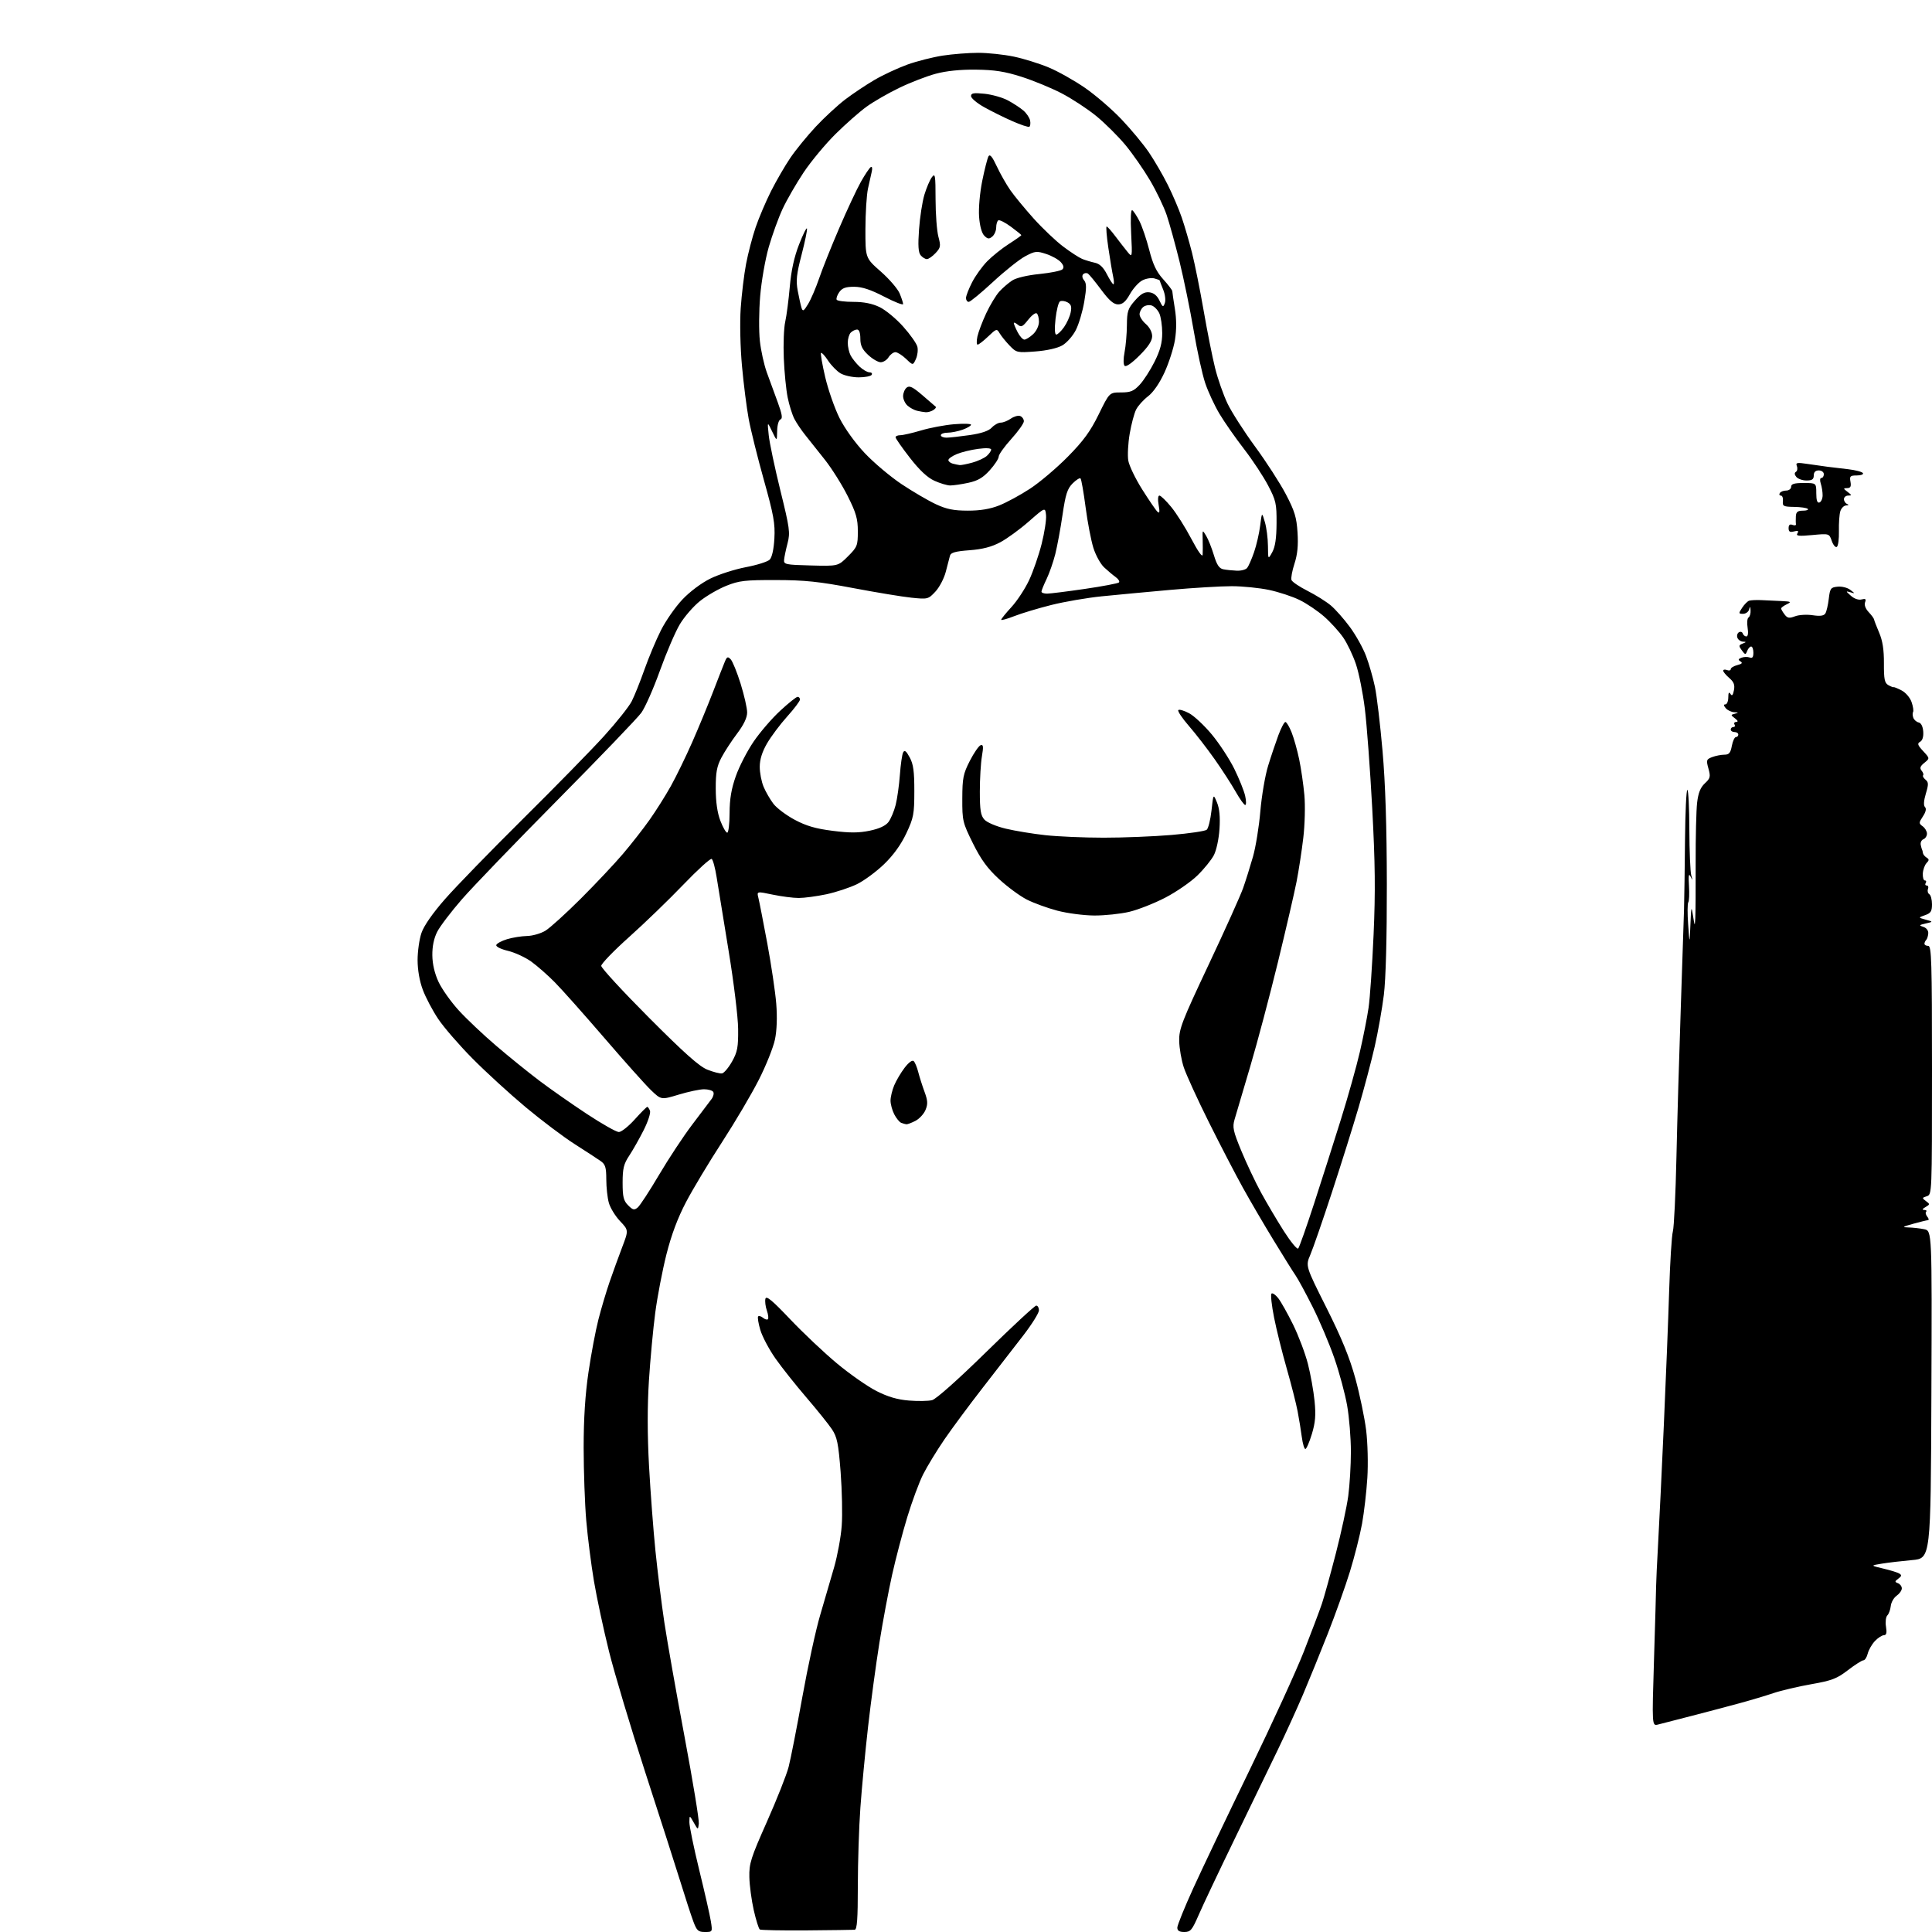 <?xml version="1.0" encoding="UTF-8" standalone="no"?>
<svg 
  version="1.1" 
  xmlns="http://www.w3.org/2000/svg" 
  xmlns:xlink="http://www.w3.org/1999/xlink" 
  xmlns:svg="http://www.w3.org/2000/svg"
  xmlns:rdf="http://www.w3.org/1999/02/22-rdf-syntax-ns#"
  xmlns:cc="http://creativecommons.org/ns#"
  xmlns:dc="http://purl.org/dc/elements/1.1/"
  viewBox="0 0 768 768"
  width="768"
  height="768"
>
<style>svg {background-color: white; }</style>"
<path stroke="none" fill="black" fill-rule="evenodd" d="M280.21,768.00C277.54,768.00 276.97,767.47 275.59,763.75C274.72,761.41 272.41,754.33 270.46,748.00C268.50,741.67 262.21,722.10 256.49,704.50C250.77,686.90 244.30,665.30 242.10,656.50C239.91,647.70 237.21,635.10 236.10,628.50C234.99,621.90 233.62,611.10 233.05,604.50C232.48,597.90 232.02,584.85 232.01,575.50C232.01,563.92 232.62,554.35 233.93,545.48C234.98,538.32 236.76,528.87 237.89,524.48C239.01,520.09 241.02,513.35 242.35,509.50C243.68,505.65 245.92,499.47 247.33,495.77C249.90,489.03 249.90,489.03 246.46,485.39C244.57,483.39 242.57,480.12 242.02,478.12C241.46,476.13 241.01,471.93 241.01,468.80C241.00,464.02 240.63,462.84 238.75,461.52C237.51,460.65 232.90,457.65 228.50,454.84C224.10,452.04 215.32,445.43 209.00,440.16C202.68,434.88 193.16,426.18 187.86,420.82C182.56,415.47 176.40,408.36 174.18,405.03C171.95,401.70 169.20,396.49 168.07,393.45C166.78,390.02 166.00,385.54 166.00,381.64C166.00,378.18 166.69,373.33 167.54,370.85C168.50,368.02 171.98,363.02 176.89,357.42C181.18,352.51 195.15,338.15 207.91,325.50C220.68,312.85 235.18,298.04 240.13,292.58C245.08,287.13 250.02,280.92 251.11,278.78C252.20,276.65 254.47,270.99 256.16,266.20C257.85,261.42 260.79,254.39 262.71,250.59C264.62,246.79 268.46,241.28 271.25,238.33C274.24,235.17 278.82,231.74 282.41,229.98C285.76,228.33 292.10,226.30 296.49,225.46C300.89,224.63 305.15,223.28 305.96,222.47C306.88,221.55 307.58,218.38 307.83,214.06C308.16,208.15 307.55,204.73 303.65,190.81C301.14,181.84 298.42,170.90 297.61,166.50C296.80,162.10 295.60,152.65 294.95,145.50C294.27,138.04 294.06,128.25 294.44,122.54C294.82,117.07 295.77,109.14 296.57,104.93C297.37,100.72 299.08,94.18 300.37,90.39C301.66,86.60 304.42,80.12 306.49,76.00C308.57,71.88 312.03,65.91 314.18,62.74C316.33,59.57 320.87,54.01 324.26,50.38C327.65,46.75 332.92,41.89 335.96,39.56C339.01,37.24 344.28,33.72 347.68,31.74C351.08,29.76 356.93,27.04 360.68,25.68C364.43,24.33 370.74,22.73 374.69,22.11C378.65,21.50 385.03,21.00 388.88,21.00C392.72,21.00 399.10,21.68 403.05,22.51C407.00,23.34 413.27,25.30 416.98,26.86C420.69,28.41 427.15,32.06 431.34,34.95C435.52,37.85 442.06,43.48 445.85,47.48C449.65,51.48 454.55,57.39 456.74,60.62C458.93,63.86 462.30,69.65 464.22,73.50C466.15,77.35 468.65,83.21 469.78,86.53C470.92,89.85 472.75,96.15 473.86,100.53C474.96,104.91 477.04,115.25 478.47,123.49C479.90,131.74 481.95,142.01 483.02,146.32C484.09,150.62 486.31,156.96 487.95,160.40C489.60,163.84 494.55,171.57 498.96,177.58C503.37,183.59 508.86,192.09 511.15,196.47C514.64,203.12 515.41,205.63 515.79,211.68C516.12,216.83 515.77,220.40 514.57,224.08C513.64,226.92 513.11,229.85 513.39,230.58C513.68,231.32 516.56,233.26 519.81,234.90C523.05,236.54 527.20,239.14 529.03,240.68C530.86,242.22 534.27,246.08 536.61,249.26C538.96,252.45 541.85,257.63 543.03,260.78C544.22,263.92 545.80,269.43 546.55,273.00C547.30,276.57 548.67,288.05 549.58,298.50C550.71,311.37 551.26,328.47 551.29,351.50C551.32,372.80 550.88,389.24 550.10,395.50C549.42,401.00 547.78,410.23 546.47,416.00C545.15,421.77 542.28,432.62 540.09,440.10C537.90,447.58 533.11,462.84 529.45,474.01C525.79,485.18 521.93,496.34 520.87,498.80C518.96,503.26 518.96,503.26 527.30,519.88C533.35,531.95 536.50,539.65 538.79,548.00C540.52,554.33 542.44,563.55 543.06,568.50C543.68,573.54 543.89,581.90 543.54,587.50C543.20,593.00 542.25,601.18 541.44,605.69C540.62,610.19 538.46,618.74 536.63,624.69C534.80,630.63 530.81,641.81 527.77,649.52C524.73,657.23 520.33,668.03 518.00,673.52C515.67,679.01 511.16,688.90 507.98,695.50C504.80,702.10 497.07,718.08 490.80,731.00C484.53,743.92 478.08,757.54 476.48,761.25C473.87,767.26 473.25,768.00 470.78,768.00C468.80,768.00 468.00,767.50 468.00,766.25C468.01,765.29 470.88,758.20 474.39,750.50C477.90,742.80 487.98,721.65 496.79,703.50C505.60,685.35 515.29,664.20 518.31,656.50C521.33,648.80 524.55,640.25 525.48,637.50C526.40,634.75 528.89,625.75 531.02,617.50C533.15,609.25 535.37,598.98 535.95,594.68C536.53,590.38 537.00,582.45 537.00,577.06C537.00,571.67 536.34,563.45 535.52,558.80C534.71,554.14 532.42,545.64 530.43,539.91C528.45,534.19 524.56,525.00 521.79,519.50C519.02,514.00 515.97,508.38 515.01,507.00C514.05,505.62 510.11,499.32 506.26,493.00C502.40,486.68 496.88,477.23 493.99,472.00C491.09,466.77 485.02,455.07 480.50,446.00C475.98,436.93 471.51,427.14 470.56,424.26C469.62,421.38 468.80,416.66 468.75,413.76C468.66,409.03 469.84,405.99 480.44,383.50C486.93,369.75 493.10,356.02 494.17,353.00C495.23,349.98 496.99,344.35 498.09,340.50C499.18,336.65 500.50,328.52 501.01,322.44C501.53,316.36 502.91,308.26 504.09,304.44C505.26,300.62 507.11,295.14 508.18,292.25C509.26,289.36 510.51,287.00 510.96,287.00C511.41,287.00 512.52,288.85 513.43,291.12C514.33,293.38 515.69,298.22 516.45,301.87C517.21,305.51 518.13,311.90 518.51,316.05C518.89,320.23 518.70,327.81 518.08,333.05C517.47,338.25 516.26,346.10 515.40,350.50C514.54,354.90 511.20,369.30 507.99,382.50C504.77,395.70 499.82,414.38 496.97,424.00C494.12,433.62 491.33,443.07 490.76,445.00C489.86,448.08 490.18,449.59 493.45,457.50C495.50,462.45 499.01,469.88 501.25,474.00C503.50,478.12 507.57,485.02 510.30,489.31C513.04,493.61 515.62,496.76 516.05,496.31C516.47,495.87 519.31,487.85 522.35,478.50C525.39,469.15 530.20,454.07 533.03,445.00C535.86,435.93 539.27,423.77 540.60,418.00C541.93,412.23 543.48,404.38 544.03,400.57C544.59,396.76 545.48,383.71 546.02,371.57C546.78,354.36 546.66,343.28 545.48,321.27C544.64,305.74 543.32,287.93 542.54,281.69C541.77,275.45 540.18,267.49 539.00,264.00C537.83,260.52 535.56,255.76 533.96,253.44C532.36,251.12 528.96,247.37 526.40,245.12C523.84,242.87 519.43,239.89 516.60,238.51C513.78,237.12 508.32,235.33 504.48,234.51C500.64,233.70 493.99,233.03 489.69,233.02C485.39,233.01 474.37,233.67 465.19,234.49C456.01,235.31 443.77,236.46 438.00,237.04C432.23,237.62 423.19,239.17 417.92,240.49C412.66,241.81 406.02,243.81 403.17,244.93C400.33,246.05 398.00,246.69 398.00,246.35C398.00,246.00 399.84,243.73 402.09,241.29C404.33,238.85 407.48,234.06 409.08,230.64C410.68,227.23 412.92,220.74 414.06,216.24C415.20,211.73 415.99,206.59 415.82,204.81C415.50,201.58 415.50,201.58 409.00,207.27C405.43,210.41 400.30,214.14 397.61,215.57C394.15,217.41 390.57,218.34 385.38,218.73C379.79,219.15 377.95,219.67 377.63,220.89C377.40,221.78 376.65,224.66 375.96,227.30C375.28,229.94 373.42,233.48 371.83,235.18C369.01,238.20 368.80,238.26 362.36,237.60C358.74,237.23 348.29,235.50 339.14,233.77C325.55,231.19 319.93,230.60 308.50,230.58C296.18,230.55 293.81,230.82 288.75,232.85C285.58,234.11 280.86,236.85 278.25,238.93C275.64,241.01 272.03,245.17 270.24,248.17C268.45,251.16 264.90,259.44 262.34,266.56C259.79,273.68 256.46,281.22 254.94,283.33C253.42,285.43 238.51,300.96 221.81,317.83C205.11,334.70 187.92,352.54 183.62,357.48C179.32,362.42 174.90,368.23 173.80,370.39C172.49,372.97 171.82,376.18 171.86,379.74C171.90,383.25 172.77,386.98 174.33,390.33C175.66,393.17 179.28,398.28 182.40,401.69C185.51,405.09 192.20,411.42 197.28,415.75C202.35,420.09 210.10,426.35 214.50,429.67C218.90,432.99 227.38,438.92 233.35,442.85C239.31,446.78 245.01,450.00 246.00,450.00C247.00,450.00 249.84,447.75 252.31,445.00C254.78,442.25 257.03,440.00 257.30,440.00C257.57,440.00 258.05,440.70 258.38,441.55C258.71,442.40 257.58,445.86 255.88,449.23C254.18,452.61 251.60,457.16 250.15,459.36C247.94,462.68 247.50,464.47 247.50,470.14C247.50,475.81 247.87,477.30 249.70,479.14C251.57,481.02 252.12,481.14 253.51,479.99C254.40,479.25 258.22,473.40 262.00,466.99C265.78,460.59 271.71,451.60 275.19,447.02C278.66,442.44 282.10,437.88 282.84,436.90C283.58,435.91 283.89,434.63 283.53,434.05C283.17,433.47 281.52,433.00 279.85,433.00C278.18,433.00 273.67,433.96 269.82,435.12C262.84,437.24 262.84,437.24 258.80,433.37C256.58,431.24 248.19,421.85 240.15,412.50C232.10,403.15 223.27,393.22 220.51,390.44C217.76,387.65 213.58,383.98 211.23,382.28C208.88,380.58 204.70,378.65 201.94,377.98C199.05,377.29 197.07,376.30 197.28,375.65C197.49,375.03 199.42,373.99 201.58,373.34C203.74,372.69 207.30,372.12 209.50,372.07C211.70,372.03 214.99,371.08 216.81,369.97C218.64,368.86 224.96,363.12 230.87,357.23C236.78,351.33 244.32,343.32 247.62,339.44C250.92,335.56 255.68,329.49 258.18,325.94C260.69,322.40 264.51,316.35 266.66,312.50C268.81,308.65 272.64,300.77 275.18,295.00C277.72,289.23 281.44,280.23 283.45,275.00C285.46,269.77 287.56,264.41 288.11,263.09C288.96,261.02 289.30,260.88 290.46,262.09C291.21,262.86 292.98,267.24 294.41,271.80C295.83,276.37 297.00,281.50 297.00,283.21C297.00,285.28 295.68,288.07 293.02,291.59C290.83,294.49 288.02,298.80 286.77,301.18C284.95,304.64 284.50,307.10 284.52,313.50C284.53,318.79 285.15,323.11 286.35,326.25C287.35,328.86 288.58,331.00 289.08,331.00C289.59,331.00 290.01,327.51 290.02,323.25C290.04,317.61 290.71,313.60 292.51,308.51C293.86,304.67 297.05,298.49 299.58,294.79C302.11,291.08 306.86,285.56 310.15,282.53C313.43,279.49 316.54,277.00 317.06,277.00C317.58,277.00 318.00,277.49 318.00,278.09C318.00,278.69 315.71,281.73 312.91,284.84C310.11,287.95 306.52,292.75 304.92,295.50C302.96,298.88 302.02,301.89 302.01,304.78C302.00,307.14 302.69,310.71 303.53,312.73C304.37,314.74 306.13,317.79 307.44,319.51C308.74,321.22 312.56,324.09 315.92,325.88C320.52,328.33 324.27,329.42 331.03,330.27C337.90,331.14 341.38,331.12 345.76,330.21C349.57,329.41 352.06,328.25 353.19,326.75C354.12,325.51 355.40,322.48 356.03,320.00C356.66,317.52 357.42,312.12 357.72,308.00C358.02,303.88 358.60,299.86 359.02,299.08C359.58,298.02 360.24,298.53 361.62,301.08C363.08,303.76 363.47,306.65 363.46,314.50C363.45,323.65 363.18,325.08 360.27,331.28C358.17,335.73 355.16,339.92 351.47,343.49C348.38,346.48 343.52,350.07 340.66,351.47C337.80,352.86 332.32,354.67 328.48,355.49C324.64,356.30 319.70,356.96 317.50,356.96C315.30,356.96 310.65,356.36 307.16,355.63C300.82,354.30 300.82,354.30 301.47,356.90C301.83,358.33 303.42,366.48 305.01,375.00C306.59,383.52 308.20,394.32 308.57,399.00C309.00,404.35 308.81,409.61 308.06,413.20C307.41,416.34 304.53,423.54 301.66,429.20C298.79,434.87 292.21,446.02 287.03,454.00C281.85,461.98 275.41,472.69 272.72,477.82C269.39,484.17 266.90,490.82 264.91,498.67C263.31,505.02 261.31,515.45 260.47,521.85C259.62,528.26 258.50,540.38 257.96,548.78C257.31,558.94 257.32,570.33 258.00,582.78C258.57,593.08 259.71,608.25 260.55,616.50C261.39,624.75 262.98,637.58 264.10,645.00C265.22,652.42 268.83,672.85 272.12,690.39C275.41,707.93 277.96,723.46 277.79,724.89C277.48,727.50 277.48,727.50 275.78,724.50C274.08,721.50 274.08,721.50 274.04,724.34C274.02,725.90 275.78,734.45 277.95,743.34C280.13,752.23 282.21,761.41 282.58,763.75C283.25,767.97 283.23,768.00 280.21,768.00zM320.66,767.36C310.85,767.44 302.47,767.27 302.04,767.00C301.61,766.73 300.53,763.27 299.63,759.33C298.74,755.39 297.95,749.47 297.88,746.18C297.76,740.78 298.44,738.62 304.87,724.16C308.79,715.34 312.66,705.55 313.48,702.42C314.30,699.28 316.75,686.77 318.94,674.61C321.13,662.45 324.32,647.77 326.04,642.00C327.75,636.23 330.25,627.67 331.58,623.00C332.92,618.33 334.28,610.90 334.60,606.50C334.93,602.10 334.72,592.49 334.16,585.14C333.27,573.70 332.77,571.26 330.70,568.14C329.36,566.14 324.79,560.45 320.54,555.50C316.29,550.55 310.75,543.58 308.24,540.00C305.73,536.42 303.03,531.33 302.24,528.68C301.45,526.03 301.07,523.60 301.38,523.29C301.69,522.97 302.57,523.23 303.32,523.85C304.07,524.47 304.94,524.72 305.26,524.41C305.58,524.09 305.39,522.54 304.84,520.96C304.29,519.38 304.03,517.28 304.26,516.30C304.58,514.92 306.89,516.82 314.09,524.41C319.27,529.86 327.65,537.78 332.73,542.00C337.80,546.22 344.85,551.15 348.40,552.95C352.97,555.27 356.73,556.37 361.33,556.74C364.91,557.03 369.03,556.96 370.51,556.59C372.10,556.19 380.78,548.47 392.02,537.46C402.37,527.31 411.33,519.00 411.92,519.00C412.52,519.00 413.00,519.85 413.00,520.88C413.00,521.92 410.19,526.42 406.75,530.88C403.31,535.34 396.11,544.64 390.73,551.55C385.36,558.45 378.47,567.75 375.42,572.20C372.38,576.65 368.57,582.89 366.97,586.06C365.37,589.23 362.52,596.93 360.63,603.16C358.74,609.40 356.04,619.67 354.63,626.00C353.22,632.33 350.94,644.48 349.58,653.00C348.22,661.52 346.18,676.60 345.06,686.50C343.94,696.40 342.57,710.80 342.02,718.50C341.46,726.20 341.01,740.26 341.00,749.75C341.00,762.82 340.70,767.03 339.75,767.11C339.06,767.16 330.47,767.28 320.66,767.36zM659.09,685.53C656.68,686.12 656.68,686.12 657.49,659.81C657.94,645.34 658.32,632.15 658.33,630.50C658.34,628.85 658.70,621.20 659.13,613.50C659.57,605.80 660.59,584.65 661.40,566.50C662.22,548.35 663.17,524.27 663.52,513.00C663.87,501.73 664.53,491.15 664.99,489.50C665.45,487.85 666.09,474.57 666.41,460.00C666.73,445.43 667.50,419.10 668.11,401.50C668.72,383.90 669.31,365.90 669.43,361.50C669.55,357.10 669.72,344.61 669.82,333.75C669.92,322.89 670.34,314.00 670.75,314.00C671.16,314.00 671.52,321.09 671.54,329.75C671.57,338.41 671.92,346.62 672.31,348.00C672.92,350.10 672.88,350.18 672.05,348.50C671.30,347.00 671.14,347.91 671.40,352.18C671.59,355.30 671.47,358.22 671.12,358.68C670.78,359.13 670.75,363.10 671.07,367.50C671.63,375.50 671.63,375.50 671.97,367.50C672.27,360.24 672.37,359.92 673.00,364.00C673.67,368.30 673.71,368.35 673.90,365.00C674.02,363.07 674.08,353.18 674.05,343.00C674.02,332.82 674.28,322.06 674.63,319.08C675.10,315.15 675.95,313.03 677.70,311.40C679.87,309.39 680.03,308.76 679.13,305.52C678.20,302.16 678.31,301.83 680.63,300.95C682.01,300.43 684.18,300.00 685.45,300.00C687.32,300.00 687.91,299.31 688.43,296.50C688.80,294.57 689.52,293.00 690.05,293.00C690.57,293.00 691.00,292.55 691.00,292.00C691.00,291.45 690.33,291.00 689.50,291.00C688.67,291.00 688.00,290.55 688.00,290.00C688.00,289.45 688.48,289.00 689.06,289.00C689.64,289.00 689.84,288.55 689.50,288.00C689.16,287.45 689.47,286.99 690.19,286.97C691.04,286.95 690.85,286.45 689.68,285.56C687.92,284.22 687.92,284.16 689.68,283.70C691.21,283.31 691.17,283.21 689.37,283.12C688.20,283.05 686.68,282.32 686.00,281.50C685.14,280.46 685.10,280.00 685.88,280.00C686.49,280.00 687.01,278.76 687.02,277.25C687.03,275.35 687.29,274.91 687.88,275.84C688.49,276.81 688.88,276.40 689.27,274.37C689.68,272.24 689.23,271.07 687.40,269.50C686.08,268.37 685.00,267.07 685.00,266.61C685.00,266.16 685.67,266.05 686.50,266.36C687.33,266.68 688.00,266.51 688.00,265.99C688.00,265.47 689.17,264.75 690.60,264.39C692.46,263.92 692.82,263.51 691.87,262.92C690.84,262.29 690.93,261.96 692.28,261.45C693.23,261.08 694.67,261.05 695.50,261.36C696.58,261.78 697.00,261.25 697.00,259.47C697.00,258.11 696.60,257.00 696.11,257.00C695.62,257.00 694.91,257.79 694.54,258.75C693.91,260.37 693.75,260.36 692.40,258.52C691.10,256.76 691.14,256.47 692.72,255.84C694.25,255.24 694.27,255.13 692.86,255.07C691.95,255.03 690.96,254.34 690.65,253.53C690.34,252.72 690.60,251.74 691.23,251.35C691.87,250.96 692.56,251.18 692.77,251.82C692.99,252.47 693.64,253.00 694.21,253.00C694.85,253.00 695.04,251.64 694.70,249.52C694.39,247.60 694.55,245.78 695.07,245.46C695.58,245.14 695.95,243.90 695.88,242.69C695.79,241.00 695.66,240.90 695.31,242.25C695.06,243.21 693.98,244.00 692.90,244.00C691.07,244.00 691.05,243.85 692.54,241.58C693.41,240.26 694.66,239.00 695.31,238.79C695.96,238.58 698.08,238.47 700.00,238.55C701.92,238.63 705.52,238.80 708.00,238.92C712.02,239.11 712.26,239.25 710.25,240.22C709.01,240.82 708.01,241.57 708.03,241.90C708.05,242.23 708.67,243.30 709.41,244.27C710.52,245.74 711.24,245.86 713.54,244.99C715.07,244.40 718.22,244.21 720.54,244.56C723.55,245.01 725.00,244.81 725.61,243.85C726.07,243.11 726.68,240.47 726.97,238.00C727.46,233.87 727.75,233.48 730.50,233.21C732.15,233.04 734.40,233.61 735.50,234.46C737.50,236.00 737.50,236.00 735.50,235.42C733.66,234.88 733.68,234.99 735.75,236.82C737.09,238.02 738.80,238.60 740.01,238.29C741.58,237.88 741.89,238.13 741.39,239.43C741.00,240.45 741.56,241.96 742.81,243.30C743.95,244.51 744.92,245.83 744.97,246.24C745.02,246.64 745.93,249.00 746.99,251.49C748.36,254.68 748.92,258.24 748.89,263.67C748.86,270.08 749.15,271.50 750.67,272.36C751.68,272.92 752.62,273.28 752.76,273.17C752.90,273.05 754.32,273.63 755.90,274.45C757.52,275.28 759.27,277.32 759.88,279.08C760.48,280.81 760.75,282.59 760.48,283.02C760.21,283.46 760.26,284.51 760.58,285.35C760.91,286.20 761.87,287.02 762.71,287.19C763.66,287.38 764.36,288.77 764.51,290.76C764.68,292.82 764.22,294.34 763.29,294.86C762.06,295.55 762.26,296.18 764.48,298.57C767.15,301.46 767.15,301.46 764.96,303.23C763.29,304.59 763.03,305.33 763.87,306.35C764.48,307.08 764.75,307.92 764.47,308.20C764.18,308.48 764.61,309.26 765.41,309.92C766.65,310.95 766.67,311.77 765.55,315.49C764.71,318.31 764.59,320.19 765.21,320.81C765.84,321.44 765.56,322.75 764.40,324.51C762.72,327.07 762.72,327.32 764.31,328.48C765.24,329.16 766.00,330.47 766.00,331.39C766.00,332.31 765.37,333.30 764.60,333.60C763.83,333.90 763.34,334.89 763.52,335.82C763.70,336.74 763.94,337.61 764.05,337.75C764.16,337.89 764.31,338.47 764.38,339.04C764.44,339.61 765.10,340.44 765.82,340.89C766.92,341.57 766.92,341.95 765.82,343.10C765.09,343.87 764.43,345.74 764.35,347.25C764.27,348.76 764.64,350.00 765.16,350.00C765.69,350.00 765.84,350.45 765.50,351.00C765.16,351.55 765.34,352.00 765.91,352.00C766.47,352.00 766.70,352.63 766.40,353.40C766.11,354.17 766.34,355.09 766.93,355.46C767.52,355.82 768.00,357.63 768.00,359.48C768.00,362.24 767.51,363.00 765.25,363.79C762.50,364.75 762.50,364.75 765.50,365.58C768.50,366.41 768.50,366.41 765.50,367.10C762.82,367.71 762.72,367.86 764.58,368.46C765.80,368.86 766.60,369.92 766.51,371.05C766.44,372.10 766.06,373.27 765.69,373.65C765.31,374.02 765.00,374.71 765.00,375.17C765.00,375.63 765.67,376.00 766.50,376.00C767.81,376.00 768.00,382.16 768.00,425.43C768.00,474.54 767.99,474.87 765.93,475.52C764.00,476.13 763.98,476.26 765.60,477.45C767.23,478.64 767.22,478.78 765.42,479.83C764.14,480.57 763.98,480.95 764.92,480.97C765.70,480.99 766.04,481.30 765.68,481.66C765.31,482.02 765.52,482.92 766.13,483.66C766.74,484.40 766.85,485.02 766.37,485.04C765.89,485.07 763.25,485.71 760.50,486.48C756.21,487.67 755.94,487.87 758.62,487.93C760.34,487.97 763.16,488.28 764.88,488.63C768.01,489.25 768.01,489.25 767.76,554.38C767.50,619.50 767.50,619.50 760.08,620.16C755.99,620.53 750.59,621.16 748.08,621.57C743.50,622.32 743.50,622.32 748.63,623.53C751.45,624.19 754.33,625.08 755.03,625.52C756.02,626.13 755.92,626.58 754.62,627.53C753.15,628.61 753.13,628.84 754.47,629.35C755.31,629.67 756.00,630.60 756.00,631.41C756.00,632.22 755.07,633.53 753.94,634.33C752.81,635.12 751.76,636.96 751.61,638.42C751.45,639.88 750.84,641.56 750.24,642.16C749.65,642.75 749.41,644.76 749.71,646.62C750.11,649.09 749.89,650.00 748.88,650.02C748.12,650.03 746.52,651.07 745.31,652.34C744.11,653.61 742.82,655.85 742.45,657.33C742.09,658.80 741.31,660.00 740.73,660.00C740.16,660.00 737.39,661.76 734.59,663.91C730.19,667.29 728.20,668.06 720.00,669.50C714.77,670.42 708.02,672.01 705.00,673.03C701.98,674.05 695.90,675.87 691.50,677.06C687.10,678.26 678.55,680.52 672.50,682.08C666.45,683.65 660.42,685.20 659.09,685.53zM518.90,576.00C518.47,576.00 517.84,573.86 517.49,571.25C517.15,568.64 516.40,564.02 515.82,561.00C515.25,557.98 513.30,550.33 511.49,544.00C509.68,537.67 507.41,528.55 506.46,523.73C505.50,518.90 505.04,514.63 505.43,514.24C505.82,513.85 507.02,514.65 508.09,516.01C509.17,517.38 511.84,522.12 514.02,526.55C516.20,530.98 518.85,538.01 519.92,542.18C520.98,546.34 522.17,552.99 522.56,556.95C523.12,562.56 522.88,565.45 521.48,570.07C520.49,573.33 519.33,576.00 518.90,576.00zM360.30,446.92C359.86,446.88 358.93,446.61 358.23,446.33C357.53,446.05 356.29,444.53 355.48,442.96C354.67,441.39 354.00,438.94 354.00,437.52C354.00,436.10 354.65,433.38 355.45,431.47C356.25,429.56 358.11,426.40 359.60,424.45C361.26,422.28 362.67,421.27 363.23,421.83C363.74,422.34 364.54,424.27 365.01,426.13C365.48,427.98 366.59,431.49 367.48,433.92C368.81,437.52 368.88,438.87 367.91,441.21C367.26,442.80 365.45,444.75 363.91,445.55C362.36,446.35 360.74,446.96 360.30,446.92zM286.99,426.70C287.80,426.58 289.60,424.46 290.99,421.99C293.15,418.13 293.49,416.31 293.42,409.00C293.38,404.31 291.68,390.41 289.64,378.00C287.60,365.62 285.46,352.46 284.88,348.75C284.30,345.04 283.41,341.75 282.90,341.44C282.40,341.13 277.32,345.74 271.61,351.69C265.91,357.63 256.24,366.98 250.12,372.45C244.00,377.92 239.00,383.09 239.00,383.95C239.01,384.80 247.53,394.05 257.94,404.50C272.00,418.61 277.99,423.94 281.19,425.21C283.56,426.15 286.17,426.82 286.99,426.70zM435.00,363.93C430.88,363.91 424.29,363.05 420.36,362.02C416.44,360.99 410.96,359.00 408.20,357.60C405.43,356.20 400.43,352.51 397.08,349.41C392.48,345.16 389.94,341.66 386.74,335.21C382.67,326.98 382.50,326.29 382.53,317.44C382.56,309.23 382.89,307.60 385.53,302.44C387.16,299.26 389.10,296.46 389.83,296.22C390.88,295.87 390.99,296.78 390.33,300.64C389.87,303.31 389.50,309.62 389.50,314.65C389.50,322.10 389.84,324.17 391.32,325.81C392.36,326.95 396.04,328.51 399.82,329.41C403.50,330.29 410.55,331.45 415.50,331.99C420.45,332.54 430.89,332.99 438.70,332.99C446.50,333.00 458.65,332.51 465.70,331.91C472.74,331.31 479.03,330.38 479.68,329.85C480.32,329.31 481.18,325.87 481.59,322.19C482.32,315.50 482.32,315.50 483.77,319.00C484.76,321.38 485.08,324.74 484.77,329.50C484.52,333.42 483.54,338.01 482.54,339.93C481.56,341.82 478.61,345.46 475.98,348.02C473.36,350.58 467.62,354.54 463.24,356.82C458.86,359.09 452.40,361.64 448.89,362.47C445.37,363.29 439.12,363.95 435.00,363.93zM494.99,320.00C494.55,320.00 492.86,317.64 491.22,314.75C489.59,311.86 485.84,306.06 482.88,301.85C479.92,297.65 475.30,291.67 472.61,288.58C469.92,285.48 468.02,282.64 468.40,282.27C468.77,281.89 470.72,282.47 472.72,283.54C474.72,284.62 478.78,288.43 481.74,292.00C484.70,295.57 488.70,301.68 490.63,305.58C492.55,309.47 494.50,314.31 494.96,316.33C495.42,318.35 495.43,320.00 494.99,320.00zM416.25,235.98C417.49,235.97 424.26,235.12 431.31,234.09C438.35,233.06 444.42,231.91 444.80,231.53C445.19,231.15 444.60,230.19 443.50,229.40C442.40,228.61 440.33,226.87 438.91,225.54C437.48,224.21 435.56,220.73 434.64,217.80C433.72,214.87 432.32,207.59 431.54,201.63C430.76,195.66 429.85,190.52 429.53,190.19C429.20,189.87 427.79,190.76 426.39,192.16C424.28,194.27 423.58,196.45 422.38,204.61C421.59,210.05 420.28,217.09 419.49,220.26C418.69,223.43 417.13,227.90 416.02,230.20C414.91,232.50 414.00,234.74 414.00,235.19C414.00,235.63 415.01,235.99 416.25,235.98zM491.63,226.86C493.35,226.94 495.21,226.44 495.77,225.75C496.33,225.06 497.56,222.25 498.51,219.50C499.46,216.75 500.55,212.03 500.93,209.00C501.62,203.50 501.62,203.50 502.80,207.50C503.45,209.70 504.01,213.97 504.03,217.00C504.08,222.50 504.08,222.50 505.74,219.50C506.91,217.39 507.42,213.97 507.45,208.00C507.50,200.23 507.21,198.94 504.10,193.00C502.23,189.43 497.93,182.90 494.53,178.50C491.13,174.10 486.73,167.80 484.76,164.50C482.79,161.20 480.23,155.69 479.08,152.25C477.92,148.81 475.85,139.36 474.48,131.25C473.10,123.14 470.58,110.88 468.89,104.00C467.19,97.12 464.89,88.80 463.78,85.50C462.66,82.20 459.68,75.99 457.16,71.71C454.63,67.42 450.22,61.08 447.35,57.62C444.47,54.16 439.28,49.00 435.81,46.15C432.34,43.31 426.12,39.23 422.00,37.09C417.88,34.95 410.68,31.99 406.00,30.50C399.43,28.41 395.34,27.77 388.00,27.69C381.83,27.61 376.22,28.18 372.00,29.31C368.43,30.26 361.90,32.78 357.50,34.91C353.10,37.03 347.25,40.40 344.50,42.39C341.75,44.37 336.20,49.26 332.16,53.25C328.13,57.24 322.41,64.12 319.45,68.55C316.50,72.98 312.74,79.50 311.09,83.05C309.44,86.60 306.97,93.43 305.59,98.22C304.21,103.02 302.67,111.80 302.18,117.72C301.68,123.65 301.63,131.67 302.06,135.54C302.48,139.41 303.73,145.03 304.82,148.04C305.92,151.04 307.87,156.38 309.16,159.90C310.91,164.68 311.18,166.40 310.25,166.73C309.54,166.98 308.97,168.96 308.93,171.33C308.85,175.50 308.85,175.50 306.93,171.50C305.01,167.50 305.01,167.50 305.58,173.00C305.89,176.03 307.97,185.89 310.20,194.93C313.91,209.97 314.16,211.74 313.07,215.93C312.41,218.44 311.79,221.40 311.69,222.50C311.51,224.37 312.19,224.52 322.33,224.78C333.17,225.07 333.17,225.07 337.08,221.15C340.77,217.47 341.00,216.88 341.00,211.23C341.00,206.23 340.33,203.90 337.00,197.25C334.81,192.86 330.75,186.39 328.00,182.88C325.24,179.37 321.71,174.93 320.15,173.00C318.59,171.07 316.62,168.15 315.77,166.50C314.92,164.85 313.72,161.03 313.11,158.00C312.49,154.97 311.80,147.95 311.57,142.40C311.34,136.84 311.59,130.31 312.14,127.90C312.68,125.48 313.50,119.22 313.95,114.00C314.52,107.52 315.69,102.18 317.63,97.20C319.19,93.19 320.61,90.33 320.78,90.85C320.96,91.37 319.99,96.04 318.65,101.23C316.63,108.98 316.36,111.54 317.11,115.58C317.62,118.29 318.29,121.33 318.61,122.35C319.11,123.93 319.50,123.71 321.24,120.85C322.36,119.01 324.32,114.44 325.60,110.71C326.87,106.97 330.46,97.97 333.59,90.71C336.71,83.44 340.60,75.14 342.23,72.25C343.86,69.36 345.62,66.74 346.14,66.42C346.68,66.08 346.85,66.83 346.55,68.17C346.26,69.45 345.57,72.53 345.03,75.00C344.49,77.47 344.04,84.69 344.02,91.03C344.00,102.56 344.00,102.56 350.12,107.94C353.49,110.90 356.86,114.82 357.62,116.63C358.38,118.45 359.00,120.36 359.00,120.88C359.00,121.39 355.60,120.06 351.45,117.91C346.03,115.10 342.65,114.00 339.50,114.00C336.14,114.00 334.76,114.50 333.60,116.16C332.77,117.35 332.32,118.70 332.60,119.16C332.89,119.62 335.87,120.00 339.24,120.00C343.41,120.00 346.75,120.67 349.68,122.09C352.06,123.24 356.27,126.72 359.04,129.84C361.82,132.95 364.35,136.54 364.67,137.82C364.99,139.10 364.73,141.30 364.08,142.72C362.91,145.29 362.91,145.29 360.15,142.64C358.63,141.19 356.74,140.00 355.94,140.00C355.14,140.00 353.92,140.90 353.23,142.00C352.55,143.10 351.13,144.00 350.10,144.00C349.06,144.00 346.81,142.69 345.11,141.10C342.74,138.89 342.00,137.34 342.00,134.60C342.00,132.31 341.53,131.00 340.70,131.00C339.98,131.00 338.86,131.54 338.20,132.20C337.54,132.86 337.00,134.69 337.00,136.27C337.00,137.84 337.52,140.11 338.15,141.32C338.79,142.52 340.38,144.51 341.70,145.75C343.02,146.99 344.78,148.00 345.61,148.00C346.44,148.00 346.84,148.45 346.50,149.00C346.16,149.55 343.84,150.00 341.35,150.00C338.85,150.00 335.61,149.29 334.14,148.42C332.67,147.56 330.43,145.26 329.16,143.33C327.89,141.39 326.64,140.03 326.37,140.29C326.11,140.56 326.86,144.91 328.04,149.95C329.23,154.99 331.78,162.30 333.72,166.18C335.82,170.36 339.91,176.05 343.79,180.16C347.39,183.97 353.98,189.52 358.44,192.49C362.89,195.45 369.01,199.03 372.02,200.43C376.29,202.42 379.09,202.98 384.71,202.99C389.68,203.00 393.57,202.35 397.19,200.92C400.09,199.78 405.62,196.78 409.48,194.25C413.34,191.72 420.10,185.99 424.50,181.52C430.73,175.20 433.44,171.47 436.76,164.70C441.02,156.00 441.02,156.00 445.61,156.00C449.43,156.00 450.67,155.49 453.04,152.95C454.61,151.28 457.27,147.15 458.95,143.79C461.20,139.29 462.00,136.29 462.00,132.39C462.00,129.48 461.48,125.96 460.85,124.57C460.21,123.18 458.84,121.77 457.80,121.44C456.76,121.11 455.25,121.38 454.45,122.04C453.65,122.70 453.00,124.01 453.00,124.94C453.00,125.88 454.12,127.62 455.50,128.81C456.99,130.11 458.00,132.06 458.00,133.64C458.00,135.48 456.48,137.81 452.97,141.31C449.95,144.34 447.59,145.98 447.05,145.42C446.52,144.88 446.52,142.63 447.03,140.00C447.52,137.53 447.93,132.70 447.96,129.28C448.00,123.77 448.36,122.66 451.15,119.48C453.50,116.81 454.96,115.97 456.89,116.20C458.62,116.40 459.96,117.49 460.90,119.47C462.19,122.17 462.39,122.26 463.04,120.47C463.44,119.38 463.15,117.00 462.38,115.13C461.62,113.27 461.00,111.64 461.00,111.49C461.00,111.35 460.03,110.98 458.85,110.67C457.66,110.36 455.52,110.71 454.09,111.46C452.65,112.20 450.44,114.65 449.18,116.90C447.48,119.92 446.24,121.00 444.47,121.00C442.70,121.00 440.93,119.47 437.79,115.25C435.44,112.09 433.06,109.18 432.51,108.79C431.97,108.40 431.10,108.50 430.60,109.00C430.05,109.55 430.18,110.51 430.94,111.43C431.93,112.62 431.95,114.40 431.01,119.92C430.36,123.77 428.86,128.83 427.67,131.18C426.48,133.53 424.05,136.29 422.28,137.30C420.33,138.42 416.10,139.37 411.59,139.71C404.32,140.26 404.05,140.20 401.31,137.35C399.77,135.74 397.99,133.54 397.36,132.46C396.26,130.58 396.07,130.63 392.81,133.75C390.94,135.54 389.05,137.00 388.62,137.00C388.19,137.00 388.16,135.54 388.54,133.75C388.93,131.96 390.51,127.80 392.05,124.50C393.60,121.20 395.95,117.32 397.28,115.87C398.60,114.43 400.89,112.46 402.36,111.50C403.95,110.46 408.34,109.41 413.17,108.93C417.64,108.47 421.76,107.64 422.32,107.08C423.03,106.37 422.82,105.46 421.66,104.18C420.73,103.15 418.13,101.70 415.88,100.96C412.12,99.72 411.46,99.79 407.56,101.86C405.22,103.10 399.46,107.69 394.75,112.05C390.03,116.42 385.69,120.00 385.09,120.00C384.49,120.00 384.00,119.31 384.00,118.47C384.00,117.62 385.09,114.81 386.42,112.22C387.75,109.62 390.47,105.85 392.46,103.83C394.44,101.82 398.30,98.73 401.03,96.98C403.77,95.23 406.00,93.65 406.00,93.48C406.00,93.31 404.13,91.80 401.85,90.12C399.57,88.44 397.32,87.30 396.85,87.59C396.38,87.88 396.00,89.16 396.00,90.44C396.00,91.71 395.30,93.33 394.45,94.04C393.17,95.10 392.61,95.04 391.27,93.69C390.25,92.68 389.47,89.80 389.20,86.14C388.96,82.76 389.50,76.64 390.46,71.88C391.39,67.30 392.51,62.92 392.94,62.14C393.50,61.14 394.46,62.29 396.24,66.12C397.62,69.08 400.05,73.35 401.63,75.62C403.21,77.89 407.39,82.95 410.91,86.88C414.44,90.80 419.71,95.81 422.63,98.01C425.54,100.21 428.96,102.43 430.21,102.94C431.47,103.44 433.73,104.12 435.24,104.45C437.13,104.85 438.60,106.26 440.01,109.02C441.13,111.21 442.29,113.00 442.60,113.00C442.91,113.00 442.86,111.64 442.50,109.98C442.13,108.32 441.27,103.15 440.58,98.48C439.89,93.82 439.59,90.02 439.91,90.05C440.24,90.07 441.75,91.76 443.28,93.80C444.81,95.83 446.98,98.62 448.10,100.00C450.13,102.50 450.13,102.50 449.65,92.74C449.35,86.81 449.53,83.21 450.09,83.56C450.61,83.88 451.89,85.83 452.95,87.90C454.00,89.96 455.75,95.12 456.84,99.35C458.32,105.15 459.69,108.03 462.40,111.02C464.38,113.21 466.00,115.34 466.01,115.75C466.01,116.16 466.47,119.31 467.03,122.75C467.70,126.89 467.71,131.05 467.07,135.08C466.53,138.42 464.65,144.26 462.90,148.07C460.91,152.38 458.45,155.95 456.36,157.54C454.51,158.95 452.38,161.32 451.63,162.80C450.87,164.29 449.72,168.61 449.07,172.42C448.42,176.23 448.17,181.02 448.51,183.08C448.86,185.13 451.35,190.31 454.06,194.59C456.76,198.87 459.48,202.85 460.11,203.43C460.95,204.22 461.07,203.53 460.58,200.75C460.18,198.52 460.31,197.00 460.89,197.00C461.43,197.00 463.55,199.05 465.60,201.56C467.66,204.07 471.27,209.80 473.64,214.31C476.22,219.21 477.99,221.70 478.07,220.50C478.14,219.40 478.14,216.70 478.08,214.50C477.97,210.51 477.97,210.51 479.47,213.00C480.30,214.38 481.68,217.83 482.54,220.69C483.72,224.58 484.65,225.98 486.30,226.30C487.51,226.54 489.91,226.79 491.63,226.86zM730.16,217.40C729.63,217.73 728.73,216.66 728.16,215.03C727.13,212.06 727.13,212.06 720.41,212.69C714.99,213.20 713.84,213.06 714.50,212.00C715.11,211.02 714.77,210.83 713.16,211.25C711.51,211.68 711.00,211.37 711.00,209.94C711.00,208.66 711.49,208.25 712.54,208.65C713.39,208.98 714.01,208.85 713.92,208.37C713.83,207.89 713.82,206.49 713.88,205.25C713.97,203.51 714.60,203.00 716.67,203.00C718.13,203.00 719.01,202.68 718.62,202.29C718.23,201.89 715.79,201.54 713.20,201.50C708.96,201.44 708.52,201.22 708.74,199.22C708.87,198.00 708.51,197.00 707.93,197.00C707.35,197.00 707.16,196.55 707.50,196.00C707.84,195.45 708.99,195.00 710.06,195.00C711.13,195.00 712.00,194.32 712.00,193.50C712.00,192.37 713.22,192.00 717.00,192.00C722.00,192.00 722.00,192.00 722.00,196.08C722.00,198.91 722.39,200.04 723.25,199.75C723.94,199.51 724.51,198.24 724.52,196.91C724.53,195.59 724.20,193.49 723.79,192.25C723.36,190.95 723.46,190.00 724.02,190.00C724.56,190.00 725.00,189.32 725.00,188.50C725.00,187.67 724.11,187.00 723.00,187.00C721.67,187.00 721.00,187.67 721.00,189.00C721.00,190.54 720.33,191.00 718.12,191.00C716.54,191.00 714.72,190.37 714.07,189.59C713.31,188.67 713.25,187.96 713.91,187.56C714.46,187.22 714.63,186.20 714.29,185.31C713.74,183.88 714.28,183.78 718.58,184.43C721.29,184.84 724.85,185.34 726.50,185.55C728.15,185.76 731.86,186.20 734.73,186.53C737.61,186.87 740.23,187.56 740.54,188.07C740.86,188.58 739.77,189.00 738.13,189.00C735.48,189.00 735.18,189.29 735.59,191.50C735.93,193.39 735.61,194.01 734.27,194.03C732.65,194.06 732.67,194.19 734.44,195.53C736.13,196.81 736.17,197.00 734.69,197.00C733.76,197.00 733.00,197.64 733.00,198.42C733.00,199.20 733.56,200.06 734.25,200.34C735.04,200.66 734.90,200.87 733.87,200.92C732.97,200.96 731.92,202.01 731.55,203.25C731.17,204.49 730.92,208.04 731.00,211.15C731.07,214.26 730.70,217.07 730.16,217.40zM377.70,192.98C376.49,192.97 373.66,192.12 371.42,191.10C368.65,189.84 365.52,186.91 361.67,181.95C358.55,177.94 356.00,174.28 356.00,173.83C356.00,173.37 356.85,173.00 357.89,173.00C358.94,173.00 362.65,172.15 366.14,171.11C369.64,170.06 375.54,168.95 379.25,168.64C382.96,168.33 386.00,168.42 386.00,168.84C386.00,169.26 384.51,170.14 382.68,170.80C380.85,171.46 378.15,172.00 376.68,172.00C375.21,172.00 374.00,172.45 374.00,173.00C374.00,173.55 375.01,173.99 376.25,173.98C377.49,173.97 381.63,173.51 385.45,172.96C390.12,172.28 393.00,171.31 394.24,169.98C395.25,168.89 396.86,168.00 397.82,168.00C398.77,168.00 400.58,167.28 401.82,166.41C403.07,165.54 404.75,165.07 405.55,165.38C406.35,165.69 407.00,166.62 407.00,167.46C407.00,168.29 404.75,171.46 402.00,174.50C399.25,177.54 397.00,180.69 397.00,181.51C397.00,182.33 395.40,184.76 393.45,186.93C390.74,189.92 388.71,191.11 384.90,191.93C382.15,192.52 378.91,192.99 377.70,192.98zM381.50,184.88C382.05,184.94 384.30,184.50 386.50,183.90C388.70,183.29 391.29,182.10 392.25,181.25C393.21,180.39 394.00,179.25 394.00,178.72C394.00,178.12 391.99,178.01 388.83,178.43C385.99,178.80 382.16,179.74 380.33,180.51C378.50,181.27 377.00,182.34 377.00,182.88C377.00,183.41 377.79,184.06 378.75,184.31C379.71,184.56 380.95,184.82 381.50,184.88zM368.00,163.87C367.18,163.81 365.60,163.55 364.50,163.28C363.40,163.01 361.71,162.10 360.75,161.24C359.79,160.39 359.00,158.69 359.00,157.47C359.00,156.25 359.63,154.72 360.40,154.09C361.51,153.17 362.79,153.78 366.65,157.09C369.32,159.38 371.71,161.45 371.97,161.68C372.23,161.92 371.78,162.53 370.97,163.04C370.16,163.55 368.82,163.92 368.00,163.87zM407.21,135.00C407.85,135.00 409.41,134.02 410.69,132.83C412.02,131.57 413.00,129.48 413.00,127.88C413.00,126.36 412.59,124.86 412.08,124.55C411.57,124.24 410.03,125.42 408.66,127.18C406.52,129.91 405.93,130.18 404.58,129.06C403.71,128.34 403.00,128.06 403.00,128.43C403.00,128.80 403.69,130.43 404.53,132.05C405.36,133.67 406.57,135.00 407.21,135.00zM419.88,133.00C420.42,133.00 421.80,131.69 422.94,130.08C424.08,128.48 425.29,125.82 425.61,124.18C426.08,121.87 425.78,120.95 424.30,120.16C423.25,119.60 421.92,119.45 421.34,119.82C420.76,120.19 419.98,123.31 419.59,126.75C419.16,130.64 419.27,133.00 419.88,133.00zM368.45,103.00C367.79,103.00 366.67,102.31 365.97,101.47C365.05,100.35 364.87,97.58 365.33,91.22C365.67,86.42 366.62,80.24 367.44,77.48C368.27,74.72 369.60,71.57 370.41,70.48C371.74,68.69 371.89,69.55 371.90,79.24C371.91,85.14 372.42,91.83 373.03,94.10C374.03,97.83 373.92,98.45 371.89,100.61C370.66,101.93 369.11,103.00 368.45,103.00zM409.18,50.39C408.79,50.63 405.76,49.63 402.43,48.16C399.11,46.70 394.05,44.19 391.19,42.59C388.34,40.99 386.00,39.02 386.00,38.20C386.00,37.01 387.04,36.83 391.37,37.27C394.33,37.58 398.49,38.76 400.62,39.89C402.76,41.03 405.53,42.84 406.80,43.93C408.06,45.01 409.27,46.81 409.49,47.93C409.70,49.04 409.56,50.15 409.18,50.39z" />

</svg>
